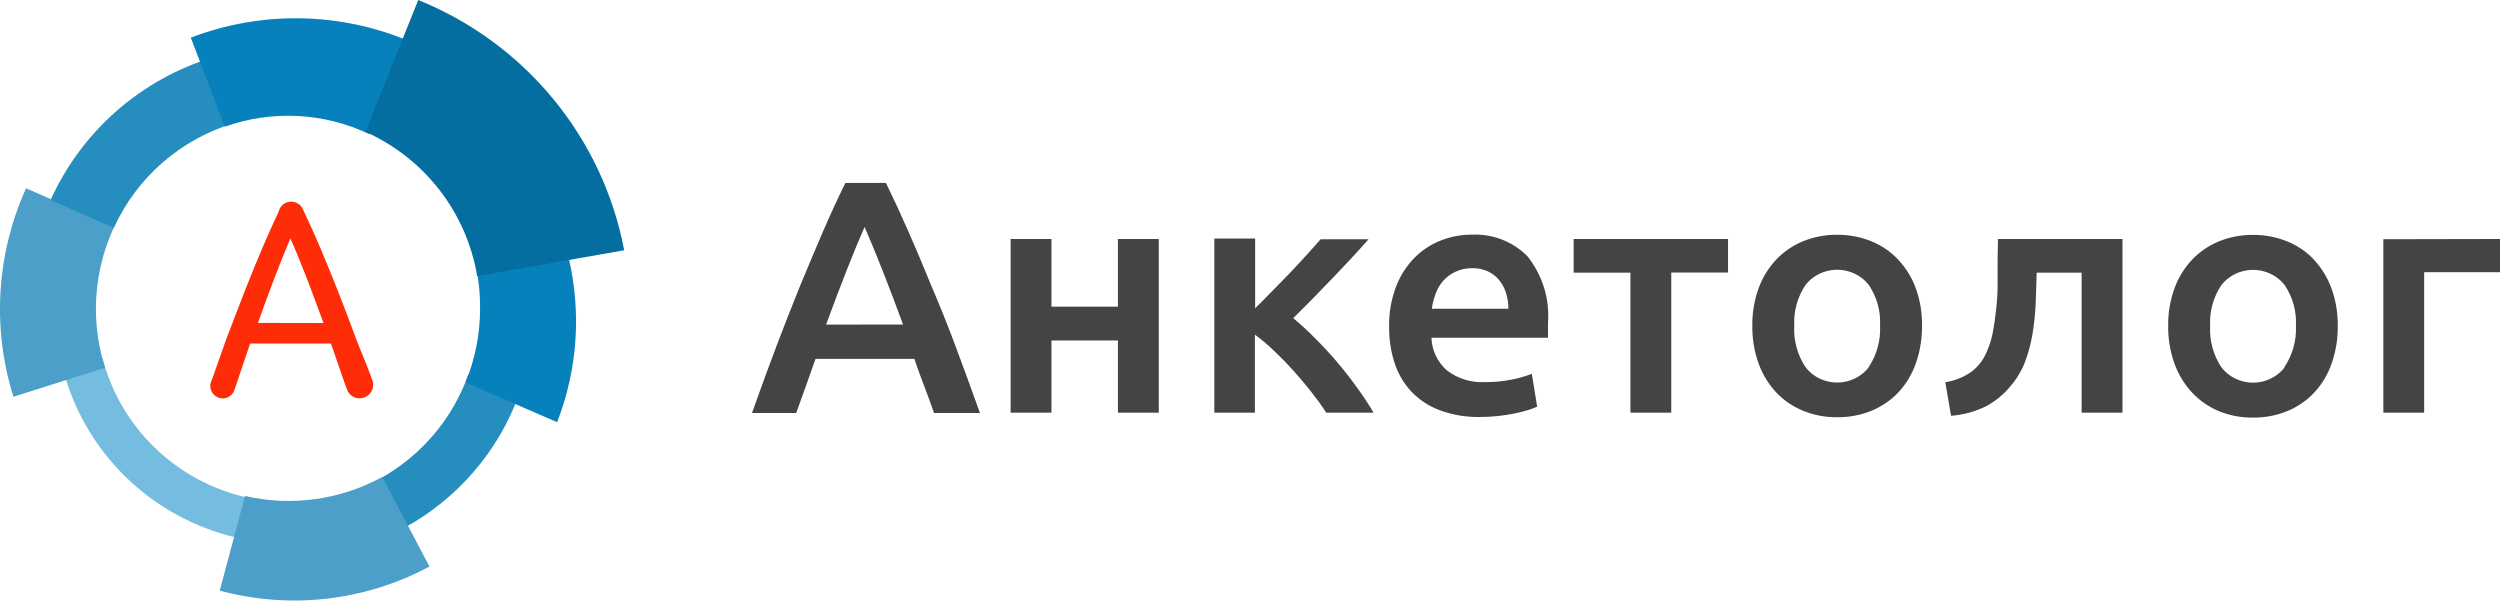 <svg width="587" height="141" viewBox="0 0 587 141" fill="none" xmlns="http://www.w3.org/2000/svg">
<path fill-rule="evenodd" clip-rule="evenodd" d="M218.639 67.015C216.866 62.648 215.112 58.487 213.377 54.534C211.642 50.58 209.859 46.721 208.027 42.956H198.497C196.645 46.721 194.852 50.618 193.117 54.647C191.383 58.675 189.629 62.836 187.855 67.128C186.081 71.496 184.269 76.117 182.417 80.993C180.566 85.869 178.617 91.197 176.57 96.976H186.949L189.2 90.707C189.96 88.599 190.72 86.453 191.48 84.269H214.693C215.433 86.453 216.203 88.58 217.002 90.651C217.801 92.722 218.571 94.83 219.312 96.976H230.099C228.034 91.216 226.085 85.888 224.253 80.993C222.42 76.099 220.549 71.439 218.639 67.015ZM193.965 76.221C195.661 71.59 197.288 67.298 198.847 63.344C200.407 59.391 201.79 56.04 202.999 53.291C204.168 55.946 205.542 59.269 207.121 63.26C208.7 67.251 210.337 71.562 212.032 76.193L193.965 76.221ZM262.492 72.013H246.88V56.115H237.291V96.891H246.88V79.948H262.492V96.891H272.081V56.115H262.492V72.013ZM314.004 85.06C312.289 83.064 310.544 81.181 308.771 79.412C307.149 77.758 305.441 76.184 303.655 74.696L307.894 70.46L312.659 65.547L317.337 60.605C318.837 58.986 320.172 57.508 321.342 56.172H310.086C309.248 57.151 308.196 58.337 306.929 59.73L302.924 64.05L298.685 68.371C297.262 69.858 295.937 71.195 294.709 72.38V56.002H285.12V96.891H294.65V78.565C296.214 79.723 297.698 80.977 299.094 82.32C300.634 83.77 302.144 85.314 303.625 86.952C305.107 88.589 306.52 90.265 307.864 91.978C309.209 93.691 310.388 95.329 311.402 96.891H322.511C321.375 94.948 320.136 93.063 318.798 91.244C317.337 89.173 315.738 87.121 314.004 85.088V85.06ZM345.461 55.099C343.014 55.1 340.592 55.56 338.327 56.454C335.987 57.371 333.875 58.757 332.129 60.52C330.23 62.464 328.758 64.76 327.803 67.269C326.659 70.289 326.104 73.487 326.166 76.701C326.13 79.571 326.554 82.428 327.423 85.173C328.214 87.644 329.539 89.925 331.311 91.865C333.148 93.821 335.43 95.338 337.976 96.299C341.015 97.428 344.252 97.975 347.507 97.908C348.914 97.912 350.319 97.837 351.717 97.682C353.101 97.532 354.387 97.334 355.576 97.089C356.642 96.881 357.696 96.617 358.733 96.299C359.485 96.081 360.218 95.807 360.926 95.48L359.669 87.77C358.194 88.347 356.667 88.791 355.108 89.098C353.014 89.53 350.876 89.738 348.735 89.719C345.446 89.903 342.204 88.896 339.643 86.895C338.563 85.918 337.694 84.743 337.087 83.439C336.48 82.135 336.146 80.728 336.105 79.299H363.469C363.469 78.772 363.469 78.188 363.469 77.548C363.469 76.908 363.469 76.325 363.469 75.797C363.902 70.21 362.196 64.663 358.675 60.21C356.989 58.482 354.933 57.13 352.651 56.247C350.369 55.365 347.915 54.973 345.461 55.099ZM336.193 72.493C336.354 71.299 336.648 70.125 337.07 68.992C337.471 67.881 338.075 66.848 338.854 65.942C339.66 65.035 340.657 64.304 341.777 63.796C342.987 63.228 344.32 62.947 345.665 62.977C346.935 62.943 348.196 63.195 349.349 63.711C350.37 64.194 351.269 64.888 351.98 65.745C352.724 66.65 353.28 67.685 353.617 68.794C353.991 69.994 354.179 71.241 354.173 72.493H336.193ZM369.492 64.022H382.823V96.891H392.412V63.994H405.743V56.115H369.492V64.022ZM445.707 60.972C443.957 59.101 441.801 57.626 439.392 56.652C436.848 55.621 434.112 55.102 431.353 55.127C428.603 55.098 425.876 55.617 423.343 56.652C420.942 57.638 418.788 59.112 417.028 60.972C415.201 62.934 413.8 65.228 412.906 67.721C411.895 70.544 411.4 73.516 411.444 76.503C411.403 79.499 411.898 82.48 412.906 85.314C413.795 87.811 415.185 90.114 416.999 92.091C418.751 93.947 420.894 95.42 423.284 96.412C425.84 97.474 428.6 98.003 431.382 97.965C434.174 97.999 436.942 97.47 439.509 96.412C441.916 95.409 444.07 93.916 445.824 92.034C447.627 90.061 448.999 87.755 449.859 85.257C450.843 82.419 451.328 79.44 451.291 76.447C451.335 73.46 450.84 70.488 449.829 67.665C448.913 65.184 447.503 62.901 445.678 60.944L445.707 60.972ZM438.779 86.246C437.915 87.356 436.796 88.258 435.51 88.879C434.224 89.499 432.805 89.823 431.368 89.823C429.93 89.823 428.511 89.499 427.225 88.879C425.939 88.258 424.82 87.356 423.956 86.246C422.036 83.347 421.105 79.94 421.296 76.503C421.108 73.103 422.039 69.732 423.956 66.874C424.827 65.773 425.948 64.881 427.234 64.267C428.519 63.654 429.934 63.334 431.368 63.334C432.801 63.334 434.216 63.654 435.501 64.267C436.787 64.881 437.908 65.773 438.779 66.874C440.696 69.732 441.627 73.103 441.439 76.503C441.613 79.933 440.673 83.329 438.749 86.217L438.779 86.246ZM469.037 61.226C469.037 63.109 469.037 64.992 469.037 66.874C469.037 68.757 468.92 70.696 468.686 72.691C468.491 74.574 468.228 76.381 467.897 78.113C467.597 79.697 467.107 81.242 466.435 82.716C465.701 84.465 464.525 86.009 463.014 87.206C461.173 88.53 459.026 89.402 456.758 89.747L458.103 97.626C460.967 97.413 463.759 96.654 466.318 95.395C468.425 94.268 470.29 92.763 471.814 90.961C473.308 89.28 474.503 87.372 475.351 85.314C476.21 83.092 476.837 80.793 477.223 78.452C477.623 76.04 477.877 73.607 477.983 71.166C478.08 68.7 478.158 66.319 478.217 64.022H488.77V96.891H498.359V56.115H469.124L469.037 61.226ZM543.352 61C541.602 59.129 539.446 57.654 537.037 56.68C534.493 55.649 531.757 55.13 528.998 55.155C526.247 55.126 523.52 55.645 520.987 56.68C518.586 57.667 516.433 59.14 514.672 61C512.846 62.962 511.444 65.257 510.55 67.749C509.539 70.573 509.044 73.544 509.089 76.532C509.048 79.528 509.542 82.508 510.55 85.342C511.439 87.839 512.83 90.142 514.643 92.119C516.382 93.992 518.515 95.484 520.9 96.496C523.456 97.559 526.215 98.088 528.998 98.049C531.789 98.084 534.557 97.555 537.125 96.496C539.532 95.494 541.686 94.001 543.44 92.119C545.243 90.145 546.615 87.84 547.474 85.342C548.459 82.503 548.943 79.525 548.907 76.532C548.95 73.544 548.456 70.573 547.445 67.749C546.539 65.239 545.128 62.926 543.294 60.944L543.352 61ZM536.423 86.274C535.56 87.385 534.441 88.286 533.155 88.907C531.868 89.528 530.45 89.851 529.012 89.851C527.574 89.851 526.156 89.528 524.87 88.907C523.584 88.286 522.465 87.385 521.601 86.274C519.68 83.376 518.75 79.968 518.941 76.532C518.753 73.131 519.684 69.76 521.601 66.902C522.472 65.802 523.593 64.91 524.878 64.296C526.164 63.682 527.578 63.362 529.012 63.362C530.446 63.362 531.861 63.682 533.146 64.296C534.431 64.91 535.553 65.802 536.423 66.902C538.341 69.76 539.272 73.131 539.084 76.532C539.243 79.955 538.293 83.341 536.365 86.217L536.423 86.274ZM559.607 56.172V96.891H569.196V63.909H587V56.115L559.607 56.172Z" fill="#444444"/>
<path fill-rule="evenodd" clip-rule="evenodd" d="M55.796 126.302L58.143 116.843C49.954 115.025 42.433 110.993 36.414 105.193C30.395 99.393 26.113 92.052 24.044 83.985L14.717 86.401C17.205 96.156 22.355 105.042 29.603 112.081C36.85 119.12 45.913 124.041 55.796 126.302Z" fill="#74BDE1"/>
<path fill-rule="evenodd" clip-rule="evenodd" d="M109.957 87.965C106.254 98.354 98.862 107.049 89.165 112.424L94.898 123.946C107.463 117.097 117.067 105.923 121.898 92.532L109.957 87.965Z" fill="#268DBF"/>
<path fill-rule="evenodd" clip-rule="evenodd" d="M100.84 133.022L89.76 111.982C79.945 117.376 68.464 118.972 57.532 116.461L51.592 138.68C68.131 143.144 85.767 141.118 100.84 133.022V133.022Z" fill="#4B9FC8"/>
<path fill-rule="evenodd" clip-rule="evenodd" d="M112.721 72.464C112.726 78.405 111.565 84.29 109.305 89.791L130.81 99.133C135.606 86.818 136.548 73.354 133.513 60.499L112.097 64.448C112.539 67.097 112.748 69.779 112.721 72.464Z" fill="#0781BC"/>
<path fill-rule="evenodd" clip-rule="evenodd" d="M22.521 72.463C22.526 65.859 23.975 59.334 26.768 53.338L6.124 44.203C-0.85 59.613 -1.906 77.021 3.154 93.15L24.659 86.343C23.234 81.853 22.512 77.171 22.521 72.463V72.463Z" fill="#4B9FC8"/>
<path fill-rule="evenodd" clip-rule="evenodd" d="M11.882 46.972L26.733 53.514C29.401 47.633 33.312 42.39 38.202 38.139C43.091 33.889 48.843 30.73 55.07 28.878L50.08 13.437C41.667 15.993 33.904 20.309 27.314 26.094C20.725 31.879 15.463 38.998 11.882 46.972V46.972Z" fill="#268DBF"/>
<path fill-rule="evenodd" clip-rule="evenodd" d="M44.8 8.842L52.79 29.736C58.285 27.783 64.116 26.933 69.944 27.237C75.773 27.54 81.483 28.991 86.741 31.504L96.097 9.668C79.755 2.791 61.358 2.495 44.8 8.842V8.842Z" fill="#0781BC"/>
<path fill-rule="evenodd" clip-rule="evenodd" d="M98.203 0L85.787 30.942C92.637 34.01 98.618 38.708 103.199 44.62C107.779 50.532 110.818 57.474 112.045 64.831L146.56 58.76C144.093 45.736 138.374 33.534 129.926 23.269C121.478 13.004 110.572 5.004 98.203 0V0Z" fill="#046EA0"/>
<path fill-rule="evenodd" clip-rule="evenodd" d="M87.303 88.936C85.729 84.574 84.838 82.865 83.442 79.093C82.046 75.321 80.65 71.667 79.313 68.249C77.976 64.831 76.61 61.559 75.303 58.436C73.996 55.312 72.57 52.247 71.145 49.183C70.922 48.645 70.543 48.184 70.057 47.859C69.571 47.534 68.998 47.358 68.412 47.356C67.725 47.339 67.054 47.559 66.512 47.978C65.971 48.397 65.592 48.989 65.442 49.654C64.075 52.562 62.758 55.509 61.491 58.495C60.224 61.481 58.887 64.752 57.481 68.308C56.174 71.687 54.788 75.282 53.323 79.093C51.927 82.895 51.273 84.987 49.699 89.319C49.491 89.721 49.379 90.164 49.372 90.615C49.372 91.397 49.685 92.147 50.242 92.699C50.799 93.252 51.555 93.562 52.342 93.562C52.898 93.544 53.438 93.372 53.901 93.065C54.363 92.757 54.728 92.327 54.956 91.824V91.824L58.729 80.655H77.709L79.58 86.077C80.174 87.845 80.828 89.731 81.511 91.558C81.746 92.148 82.156 92.652 82.686 93.004C83.217 93.357 83.843 93.541 84.481 93.533C85.327 93.517 86.132 93.171 86.722 92.57C87.311 91.968 87.638 91.16 87.63 90.321C87.626 89.841 87.514 89.368 87.303 88.936V88.936ZM60.57 75.822C61.818 72.286 63.075 68.858 64.343 65.538C65.61 62.218 66.887 59.035 68.174 55.99C69.541 59.055 70.857 62.247 72.125 65.567C73.392 68.887 74.669 72.316 75.957 75.852L60.57 75.822Z" fill="#FF2D07"/>
</svg>
